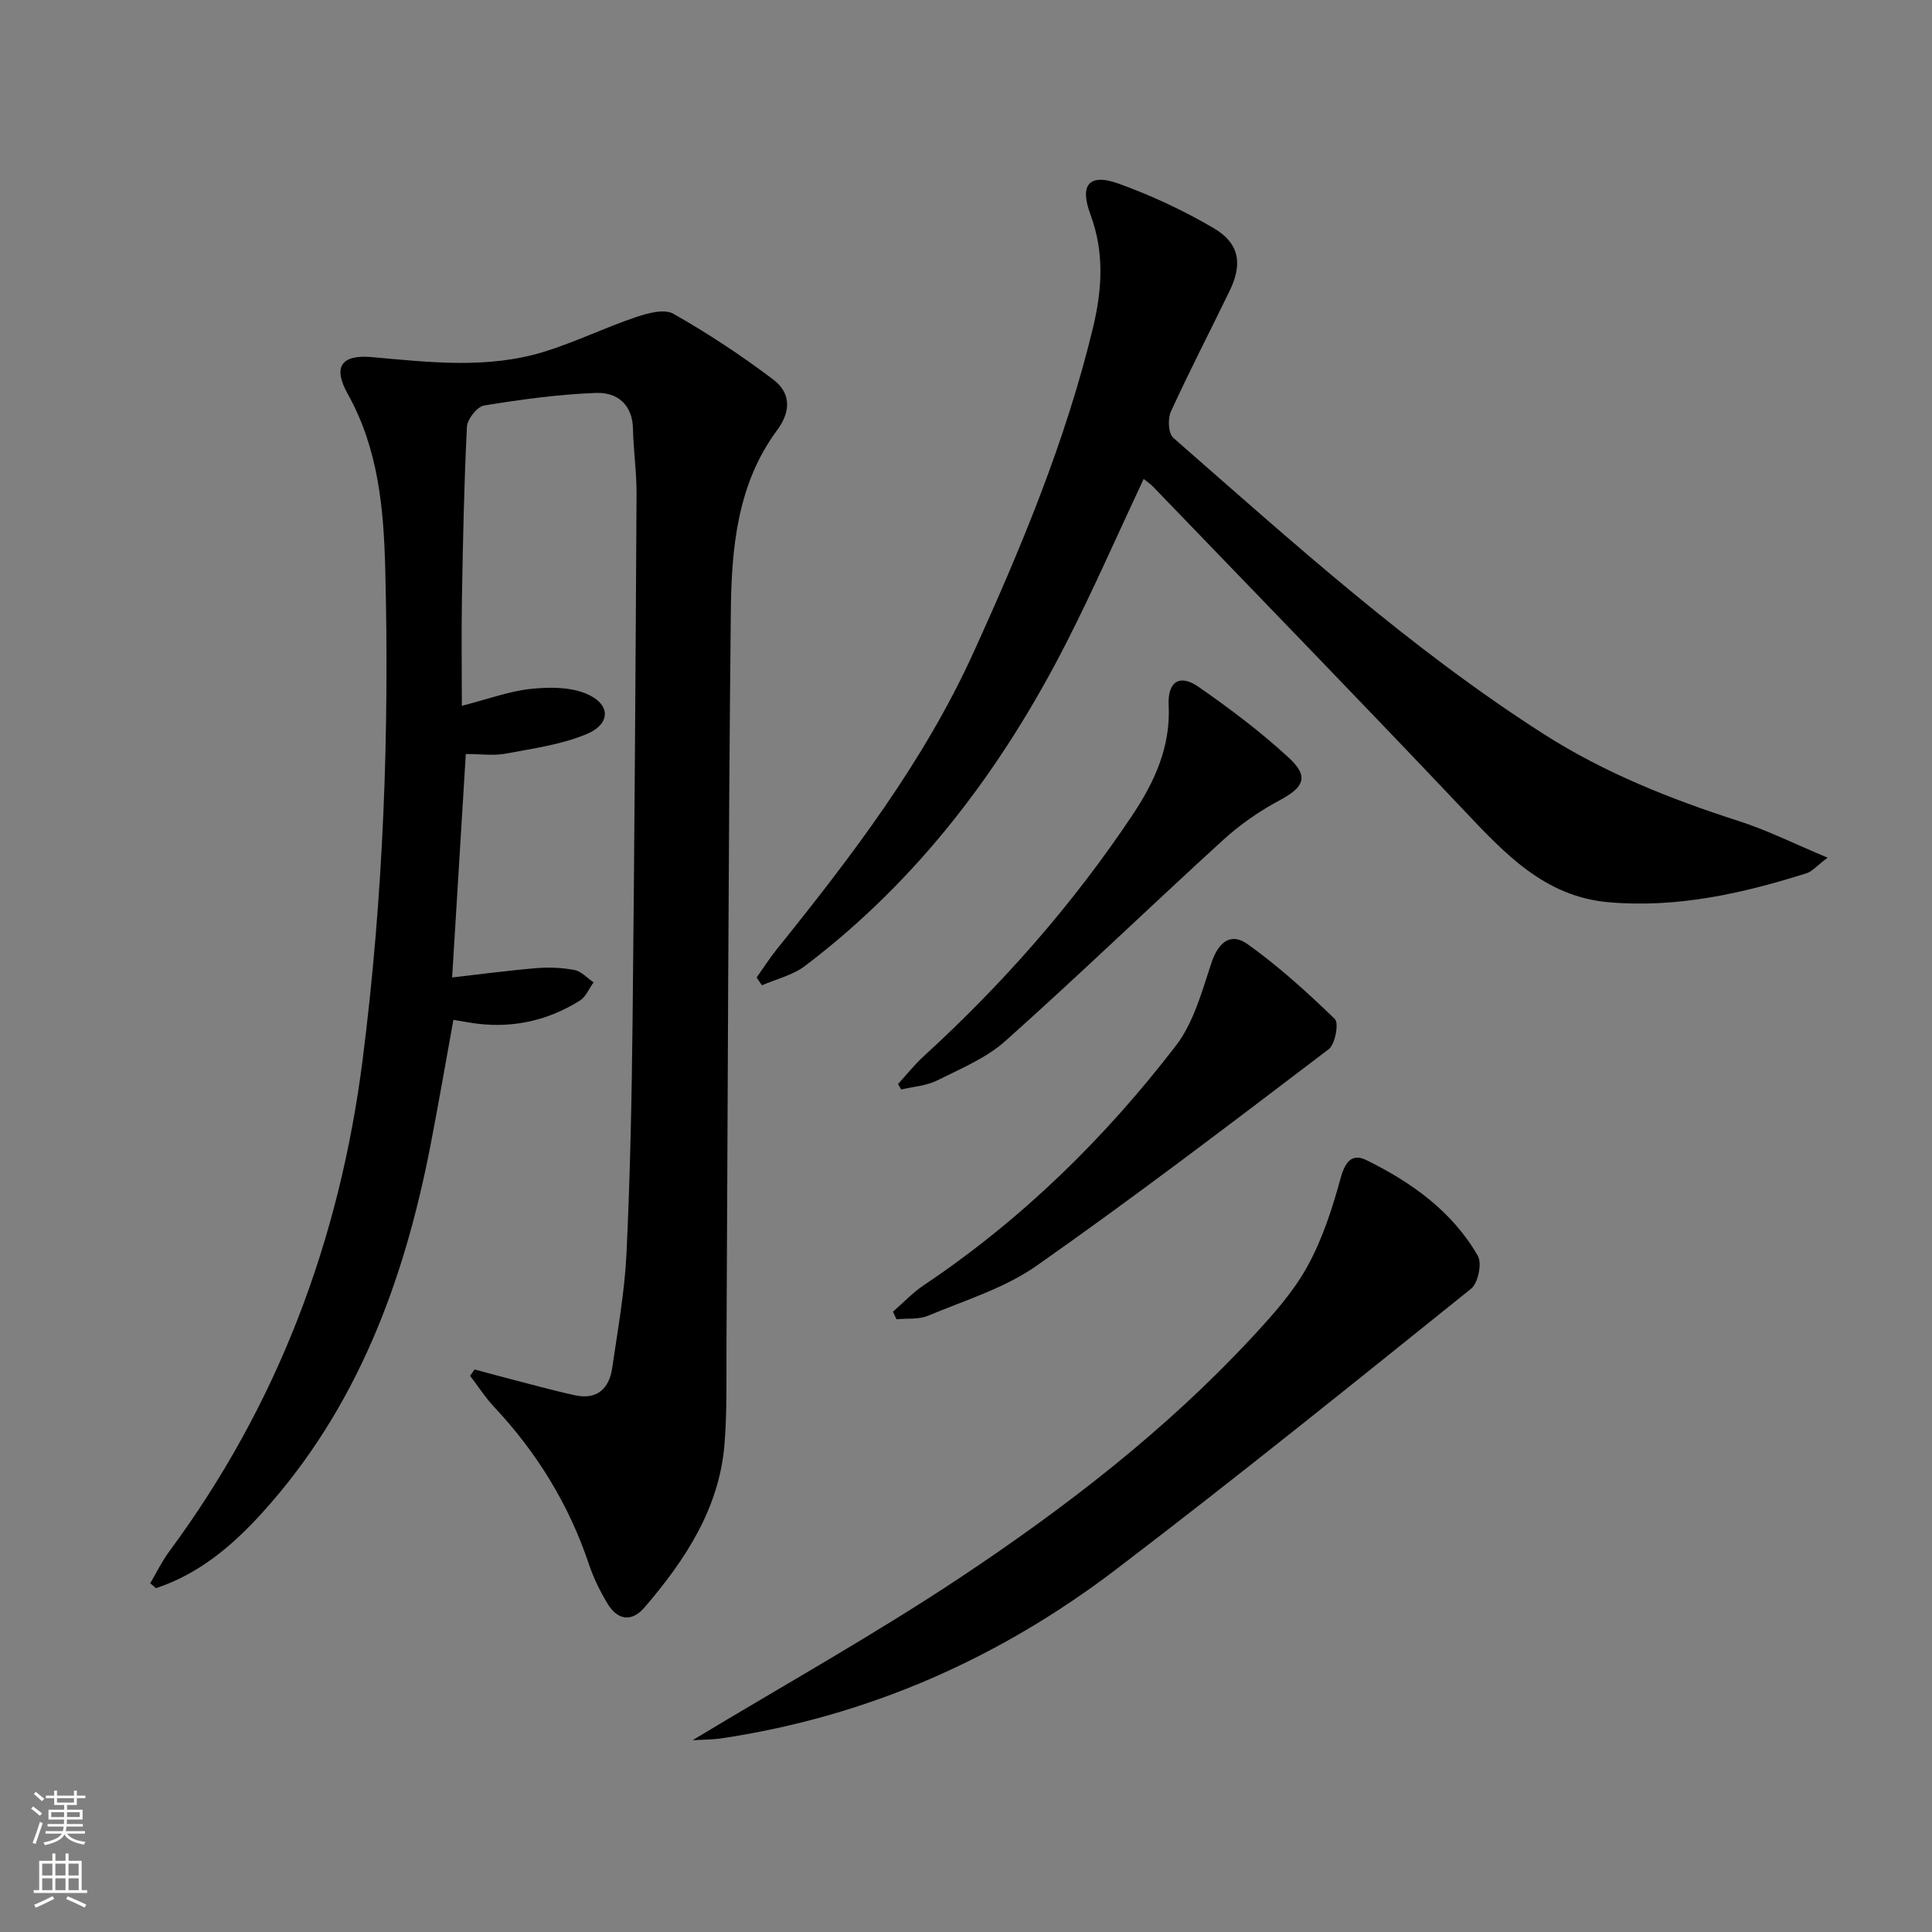 <svg enable-background="new 0 0 400 400" viewBox="0 0 400 400" xmlns="http://www.w3.org/2000/svg"><rect x="0" y="0" width="400" height="400" fill="#808080" stroke="none"/><g fill="#010000"><path d="m31.1 327.81c1.3-2.21 2.42-4.55 3.94-6.6 22.46-30.36 35.27-64.41 40.04-101.81 4.3-33.77 5.55-67.65 4.68-101.61-.32-12.45-1.41-24.85-7.75-36.2-3.16-5.66-1.36-8.23 5.05-7.65 11.92 1.07 23.86 2.48 35.54-1.1 6.45-1.98 12.58-4.99 18.99-7.16 2.47-.84 5.93-1.79 7.82-.72 7.16 4.06 14.08 8.63 20.66 13.6 3.58 2.7 3.82 6.46.82 10.51-8.26 11.14-9.44 24.4-9.58 37.54-.53 50.63-.62 101.26-.9 151.9-.04 6.79.14 13.61-.4 20.37-1.05 13.39-8.11 24.05-16.55 33.9-2.69 3.14-5.61 2.67-7.69-.78-1.53-2.55-2.88-5.28-3.82-8.09-4.13-12.36-10.77-23.16-19.67-32.65-1.84-1.96-3.31-4.27-4.95-6.42.31-.44.62-.87.93-1.31 2.3.62 4.6 1.25 6.91 1.85 4.64 1.19 9.26 2.5 13.94 3.51 4.52.97 7.02-1.42 7.64-5.67 1.15-7.89 2.58-15.79 2.96-23.72.76-16.12 1.09-32.27 1.26-48.41.39-36.3.62-72.6.82-108.9.02-4.48-.65-8.95-.74-13.43-.11-5.12-3.38-7.57-7.64-7.41-7.76.29-15.52 1.35-23.2 2.61-1.44.24-3.46 2.84-3.54 4.43-.59 11.79-.82 23.59-1.03 35.4-.13 7.11-.02 14.23-.02 22.34 5.6-1.44 9.78-3.01 14.09-3.48 3.78-.41 8.03-.47 11.46.89 5.28 2.09 5.44 6.29.27 8.45-5.23 2.18-11.09 2.98-16.73 4.04-2.54.47-5.23.08-8.27.08-.94 15.43-1.87 30.62-2.83 46.26 6.08-.69 11.78-1.46 17.5-1.93 2.6-.21 5.31-.1 7.86.4 1.42.28 2.62 1.66 3.92 2.55-.93 1.28-1.59 2.99-2.83 3.77-7.03 4.4-14.71 5.93-22.93 4.54-.96-.16-1.92-.32-3.26-.55-1.6 8.81-3.08 17.41-4.74 25.98-5.46 28.16-15.19 54.39-34.82 76.05-6.18 6.83-13.1 12.68-22 15.63-.42-.37-.82-.68-1.21-1z"/><path d="m236.78 99.16c-5.39 11.47-10.36 22.85-15.99 33.9-13.32 26.1-30.6 49.1-54.14 66.94-2.53 1.91-5.91 2.69-8.9 4-.37-.54-.73-1.08-1.1-1.62 1.39-1.95 2.68-3.98 4.18-5.85 15.46-19.21 30.41-38.77 40.7-61.39 9.91-21.78 19.1-43.84 24.74-67.19 1.9-7.88 2.43-15.63-.5-23.52-2.32-6.23-.26-8.59 5.8-6.42 6.81 2.45 13.48 5.57 19.72 9.23 5.32 3.12 6 7.38 3.32 12.92-4.05 8.36-8.33 16.62-12.19 25.06-.68 1.48-.53 4.54.5 5.43 24.66 21.57 48.97 43.61 76.71 61.34 12.55 8.02 26.24 13.46 40.37 18 5.89 1.89 11.49 4.7 18.39 7.58-2.35 1.78-3.21 2.86-4.31 3.21-13.37 4.23-26.96 7.27-41.11 6.01-13.21-1.18-21.46-10.12-29.92-19.06-21.28-22.49-42.87-44.69-64.34-66.99-.55-.57-1.24-1.02-1.93-1.58z"/><path d="m143.39 360.29c18.72-11.31 37.6-21.83 55.55-33.77 21.77-14.48 42.49-30.46 60.37-49.74 4.17-4.5 8.39-9.2 11.33-14.51 3.14-5.68 5.21-12.07 6.93-18.38.93-3.39 2.38-5.16 5.33-3.7 9.35 4.6 17.77 10.6 23.08 19.83.89 1.56.04 5.63-1.4 6.79-24.35 19.57-48.68 39.2-73.53 58.13-24.17 18.41-51.35 30.42-81.59 34.95-2.07.31-4.19.28-6.07.4z"/><path d="m184.88 271.57c2.13-1.85 4.09-3.95 6.41-5.5 20.22-13.55 37.41-30.38 52.17-49.58 3.67-4.77 5.38-11.19 7.33-17.07 1.42-4.28 3.95-6.5 7.56-3.91 6.42 4.6 12.34 9.96 18.02 15.47.87.84.06 5.24-1.29 6.26-19.96 15.17-39.91 30.39-60.42 44.79-6.66 4.68-14.89 7.18-22.52 10.38-1.94.81-4.34.51-6.53.73-.24-.52-.49-1.05-.73-1.57z"/><path d="m185.93 224.44c1.74-1.9 3.34-3.95 5.23-5.68 16.39-14.98 30.98-31.53 43.3-50.01 4.55-6.82 7.93-14.1 7.5-22.75-.24-4.89 2.29-6.49 6.13-3.83 6.51 4.51 12.9 9.33 18.72 14.69 4.28 3.94 3.18 6.13-1.89 8.84-4.19 2.24-8.22 5.04-11.72 8.24-15.09 13.77-29.8 27.97-45.03 41.57-3.99 3.57-9.29 5.76-14.18 8.2-2.23 1.11-4.93 1.27-7.41 1.86-.21-.38-.43-.75-.65-1.13z"/></g><path d="m6.44 374.46.42-.45c.65.47 1.27.95 1.85 1.44l-.45.49c-.65-.56-1.25-1.06-1.82-1.48m.93 7.33-.63-.26c.55-1.36 1.05-2.8 1.52-4.33.19.1.38.19.59.27-.46 1.29-.95 2.73-1.48 4.32m-.38-10.38.44-.42c.43.34 1.01.82 1.74 1.44l-.49.49c-.53-.51-1.09-1.01-1.69-1.51m2.5.35h1.72v-1.04h.59v1.04h3.52v-1.04h.59v1.04h1.75v.53h-1.75v1.42h-2.03v.97h3.22v2.03h-3.24c0 .35-.01.66-.03.93h3.32v.53h-3.37c-.03.27-.08.58-.15.94h3.96v.53h-3.71c.67.92 1.93 1.48 3.79 1.68-.13.24-.23.44-.29.59-2.13-.38-3.48-1.08-4.04-2.12-.43.97-1.77 1.72-4.03 2.23-.09-.19-.2-.37-.33-.55 2.1-.42 3.37-1.03 3.81-1.83h-3.36v-.53h3.58c.08-.29.13-.61.16-.94h-3.33v-.53h3.39c.02-.27.04-.58.04-.93h-3.23v-2.03h3.25v-.97h-2.07v-1.42h-1.73zm1.12 3.44v1h2.65c.01-.3.02-.44.01-.4v-.25-.35zm1.19-2h3.52v-.91h-3.52zm4.71 2h-2.63v.59c0 .15-.01.28-.01.4h2.64z" fill="#fbfcfa"/><path d="m13.56 383.74h.63v1.52h2.72v6.07h1.13v.6h-11.06v-.6h1.13v-6.07h2.73v-1.52h.63v1.52h2.1v-1.52zm-2.69 8.83.38.56c-1.24.63-2.53 1.25-3.85 1.85-.1-.21-.21-.42-.34-.63 1.36-.55 2.63-1.15 3.81-1.78m-2.13-4.27h2.1v-2.45h-2.1zm0 3.04h2.1v-2.46h-2.1zm2.72-3.04h2.1v-2.45h-2.1zm0 3.04h2.1v-2.46h-2.1zm6.07 3.6c-1.41-.71-2.7-1.3-3.86-1.78l.35-.56c1.45.62 2.75 1.19 3.84 1.72zm-1.25-9.09h-2.1v2.45h2.1zm-2.09 5.49h2.1v-2.46h-2.1z" fill="#fbfcfa"/></svg>
